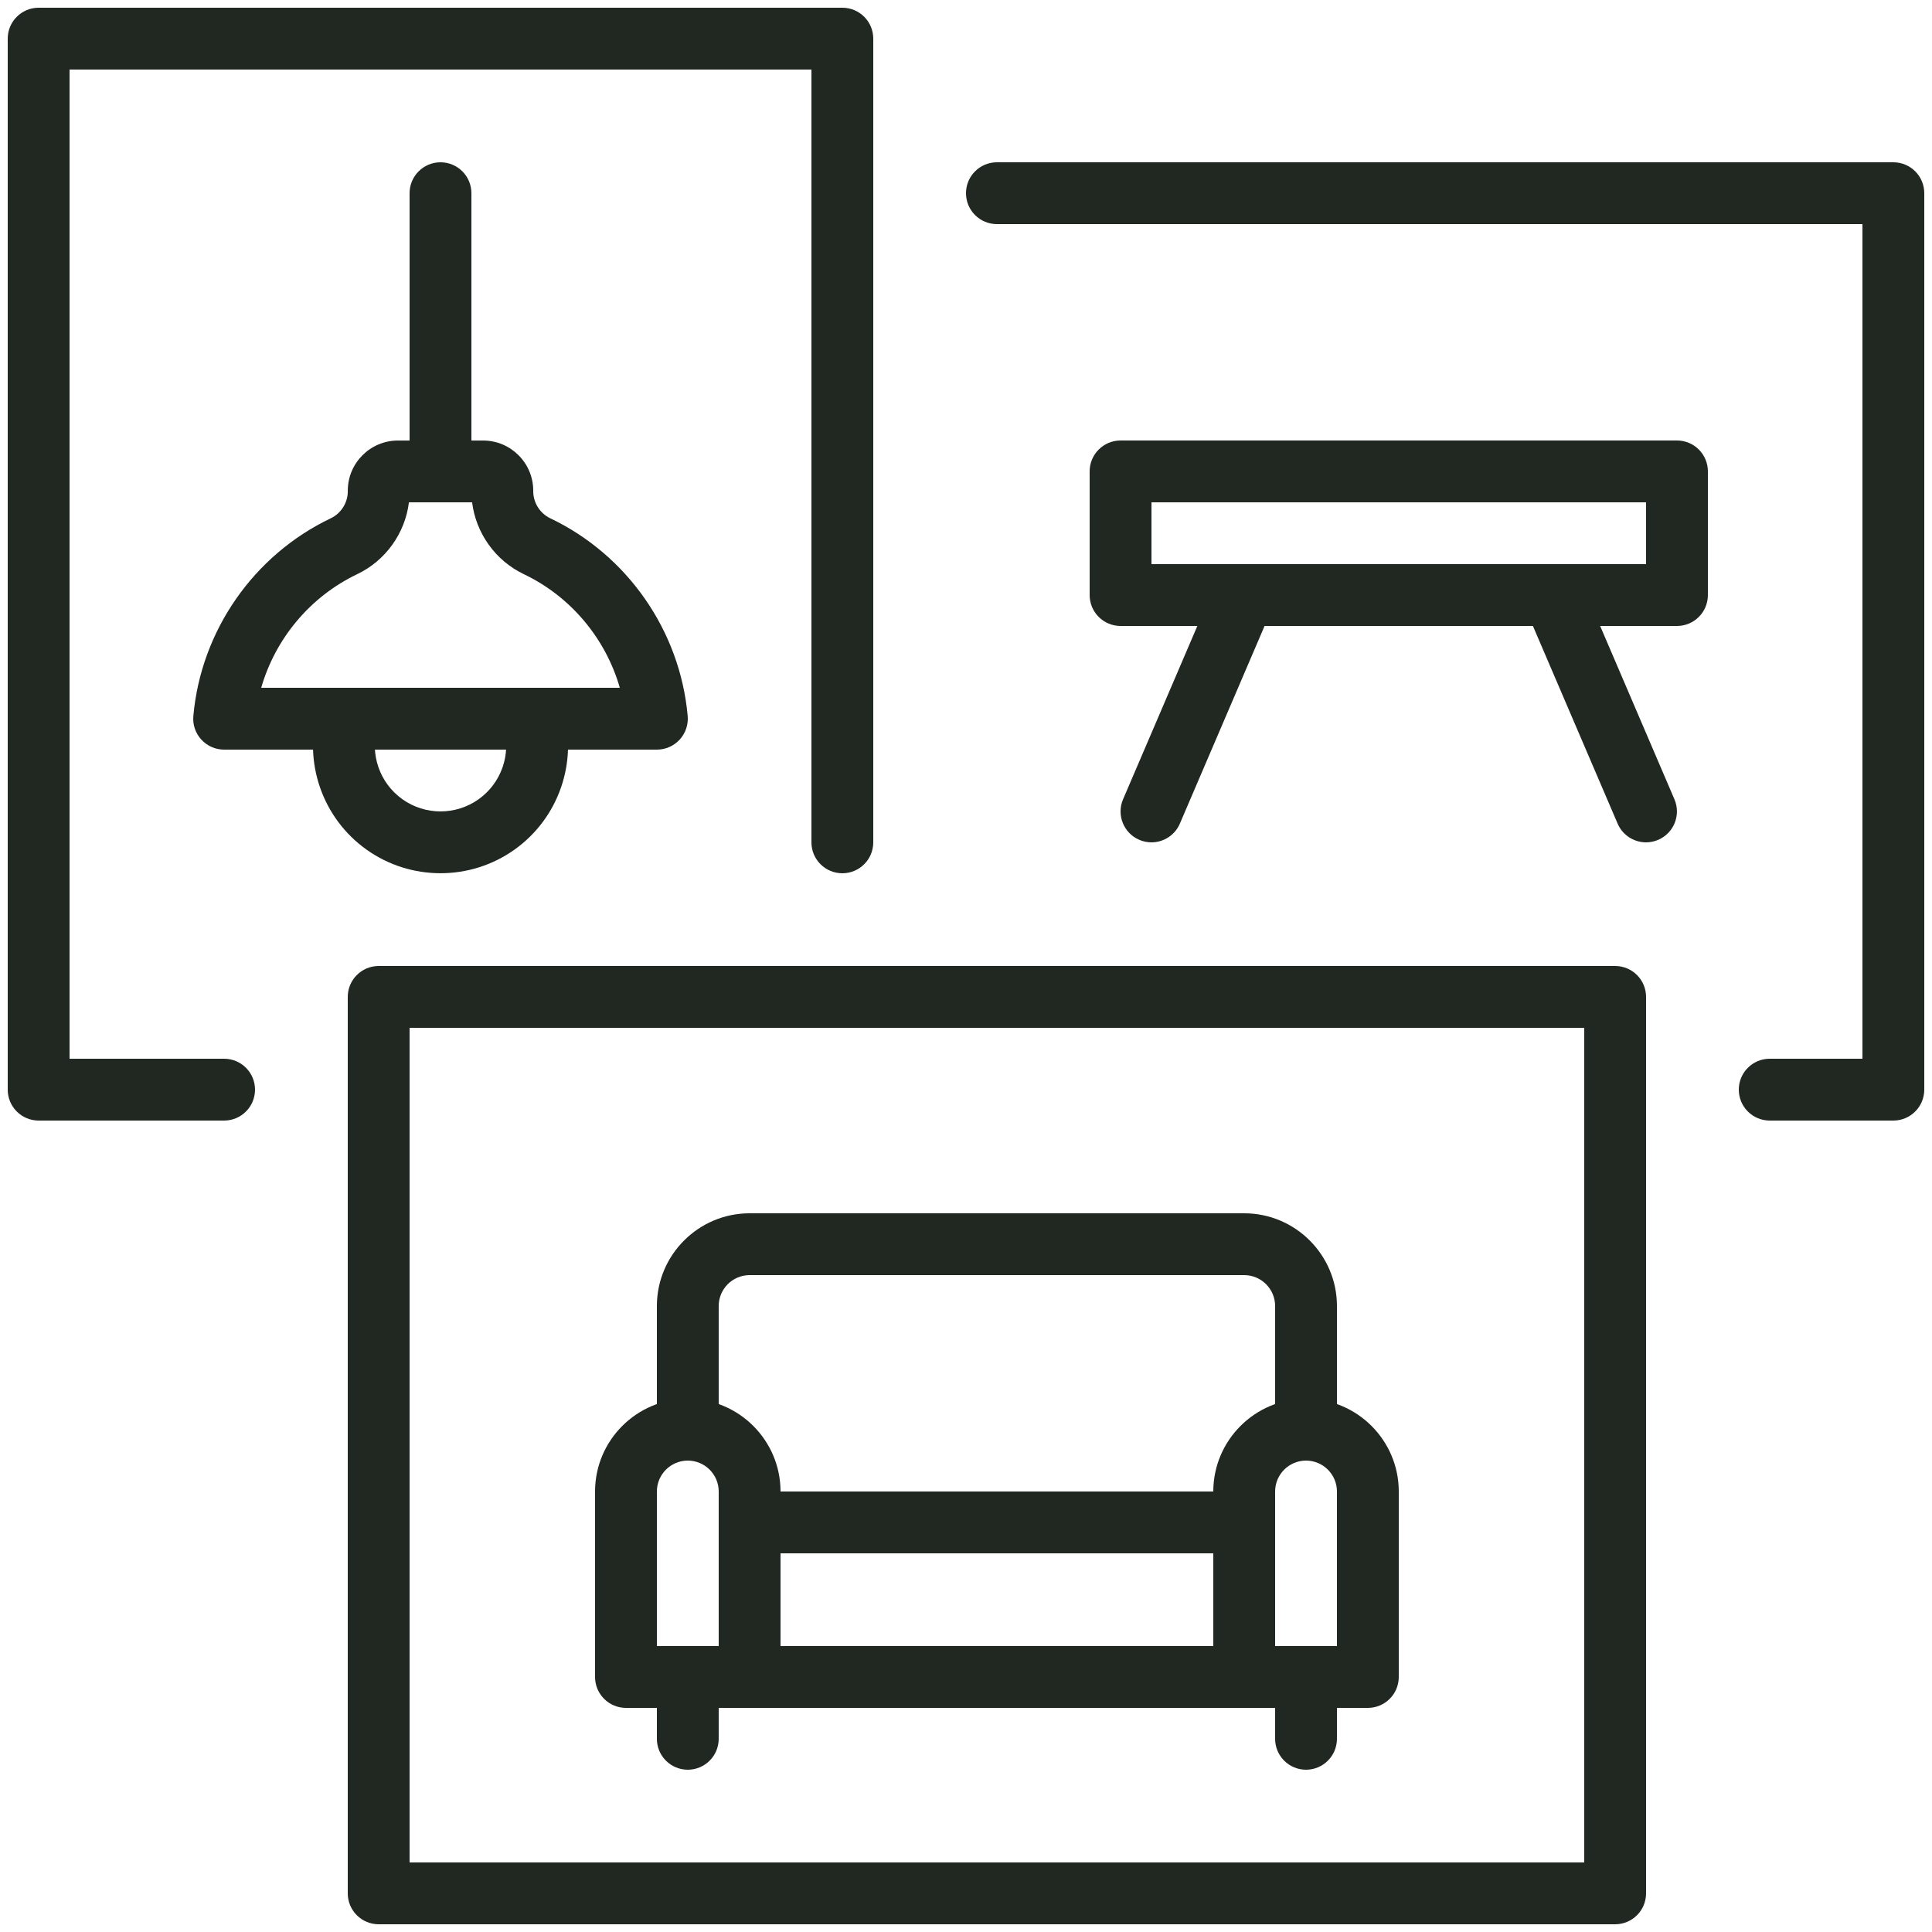 <?xml version="1.0" encoding="UTF-8"?><svg id="Background" xmlns="http://www.w3.org/2000/svg" viewBox="0 0 500 500"><path d="M354,442h-32c-4.42,0-8-3.58-8-8v-48c0-13.23,10.77-24,24-24s24,10.77,24,24v48c0,4.42-3.58,8-8,8Zm-24-16h16v-40c0-4.41-3.59-8-8-8s-8,3.59-8,8v40Z" fill="#212721"/><path d="M194,442h-32c-4.42,0-8-3.58-8-8v-48c0-13.23,10.77-24,24-24s24,10.77,24,24v48c0,4.42-3.58,8-8,8Zm-24-16h16v-40c0-4.41-3.59-8-8-8s-8,3.59-8,8v40Z" fill="#212721"/><path d="M338,378c-4.42,0-8-3.58-8-8v-32c0-4.41-3.59-8-8-8H194c-4.41,0-8,3.59-8,8v32c0,4.42-3.58,8-8,8s-8-3.58-8-8v-32c0-13.23,10.77-24,24-24h128c13.23,0,24,10.77,24,24v32c0,4.42-3.58,8-8,8Z" fill="#212721"/><path d="M338,458c-4.42,0-8-3.58-8-8v-16c0-4.42,3.58-8,8-8s8,3.58,8,8v16c0,4.42-3.58,8-8,8Z" fill="#212721"/><path d="M178,458c-4.42,0-8-3.58-8-8v-16c0-4.42,3.58-8,8-8s8,3.58,8,8v16c0,4.42-3.58,8-8,8Z" fill="#212721"/><path d="M322,442H194c-4.42,0-8-3.58-8-8s3.58-8,8-8h128c4.42,0,8,3.58,8,8s-3.58,8-8,8Z" fill="#212721"/><path d="M322,402H194c-4.42,0-8-3.58-8-8s3.58-8,8-8h128c4.42,0,8,3.58,8,8s-3.58,8-8,8Z" fill="#212721"/><path d="M418,498H98c-4.42,0-8-3.58-8-8v-232c0-4.42,3.58-8,8-8H418c4.42,0,8,3.58,8,8v232c0,4.42-3.58,8-8,8Zm-312-16H410v-216H106v216Z" fill="#212721"/><path d="M434,162h-144c-4.42,0-8-3.58-8-8v-32c0-4.42,3.58-8,8-8h144c4.42,0,8,3.58,8,8v32c0,4.42-3.58,8-8,8Zm-136-16h128v-16h-128v16Z" fill="#212721"/><path d="M426,218c-3.1,0-6.06-1.82-7.36-4.85l-24-56c-1.74-4.06,.14-8.76,4.2-10.5,4.06-1.74,8.76,.14,10.5,4.2l24,56c1.74,4.06-.14,8.76-4.2,10.5-1.03,.44-2.1,.65-3.15,.65Z" fill="#212721"/><path d="M298,218c-1.05,0-2.12-.21-3.15-.65-4.06-1.74-5.94-6.44-4.2-10.5l24-56c1.74-4.06,6.45-5.94,10.5-4.2,4.06,1.74,5.94,6.44,4.2,10.5l-24,56c-1.3,3.03-4.25,4.85-7.36,4.85Z" fill="#212721"/><path d="M490,290h-32c-4.42,0-8-3.58-8-8s3.58-8,8-8h24V58h-224c-4.42,0-8-3.58-8-8s3.58-8,8-8h232c4.42,0,8,3.58,8,8v232c0,4.42-3.58,8-8,8Z" fill="#212721"/><path d="M170,194H58c-2.25,0-4.39-.94-5.9-2.6-1.52-1.66-2.27-3.88-2.06-6.11,1.97-22.03,15.59-41.63,35.55-51.15,2.69-1.28,4.42-4.03,4.42-7v-.16c0-7.15,5.82-12.97,12.97-12.97h22.05c7.15,0,12.97,5.82,12.97,12.97v.16c0,2.97,1.74,5.72,4.42,7,19.96,9.52,33.58,29.12,35.55,51.15,.2,2.24-.55,4.45-2.06,6.11-1.52,1.66-3.66,2.6-5.9,2.6Zm-102.4-16h92.81c-3.67-12.76-12.69-23.61-24.87-29.42-7.35-3.51-12.37-10.61-13.36-18.58h-16.35c-.98,7.97-6.01,15.07-13.36,18.58-12.18,5.81-21.2,16.66-24.87,29.42Zm57.43-48h0Z" fill="#212721"/><path d="M114,225.99c-6.7,0-13.41-2.03-19.13-6.1-11.44-8.14-16.48-22.66-12.55-36.13,1.24-4.24,5.68-6.67,9.92-5.44,4.24,1.24,6.68,5.68,5.44,9.92-2.02,6.94,.57,14.42,6.47,18.61,5.89,4.19,13.81,4.19,19.71,0,5.89-4.19,8.49-11.67,6.47-18.61-1.24-4.24,1.2-8.68,5.44-9.92,4.25-1.23,8.68,1.2,9.92,5.44,3.93,13.48-1.11,28-12.55,36.13-5.72,4.07-12.42,6.1-19.13,6.1Z" fill="#212721"/><path d="M114,130c-4.42,0-8-3.58-8-8V50c0-4.42,3.58-8,8-8s8,3.58,8,8V122c0,4.42-3.58,8-8,8Z" fill="#212721"/><path d="M58,290H10c-4.42,0-8-3.58-8-8V10C2,5.58,5.58,2,10,2H218c4.42,0,8,3.58,8,8V218c0,4.42-3.58,8-8,8s-8-3.58-8-8V18H18V274H58c4.42,0,8,3.58,8,8s-3.58,8-8,8Z" fill="#212721"/></svg>